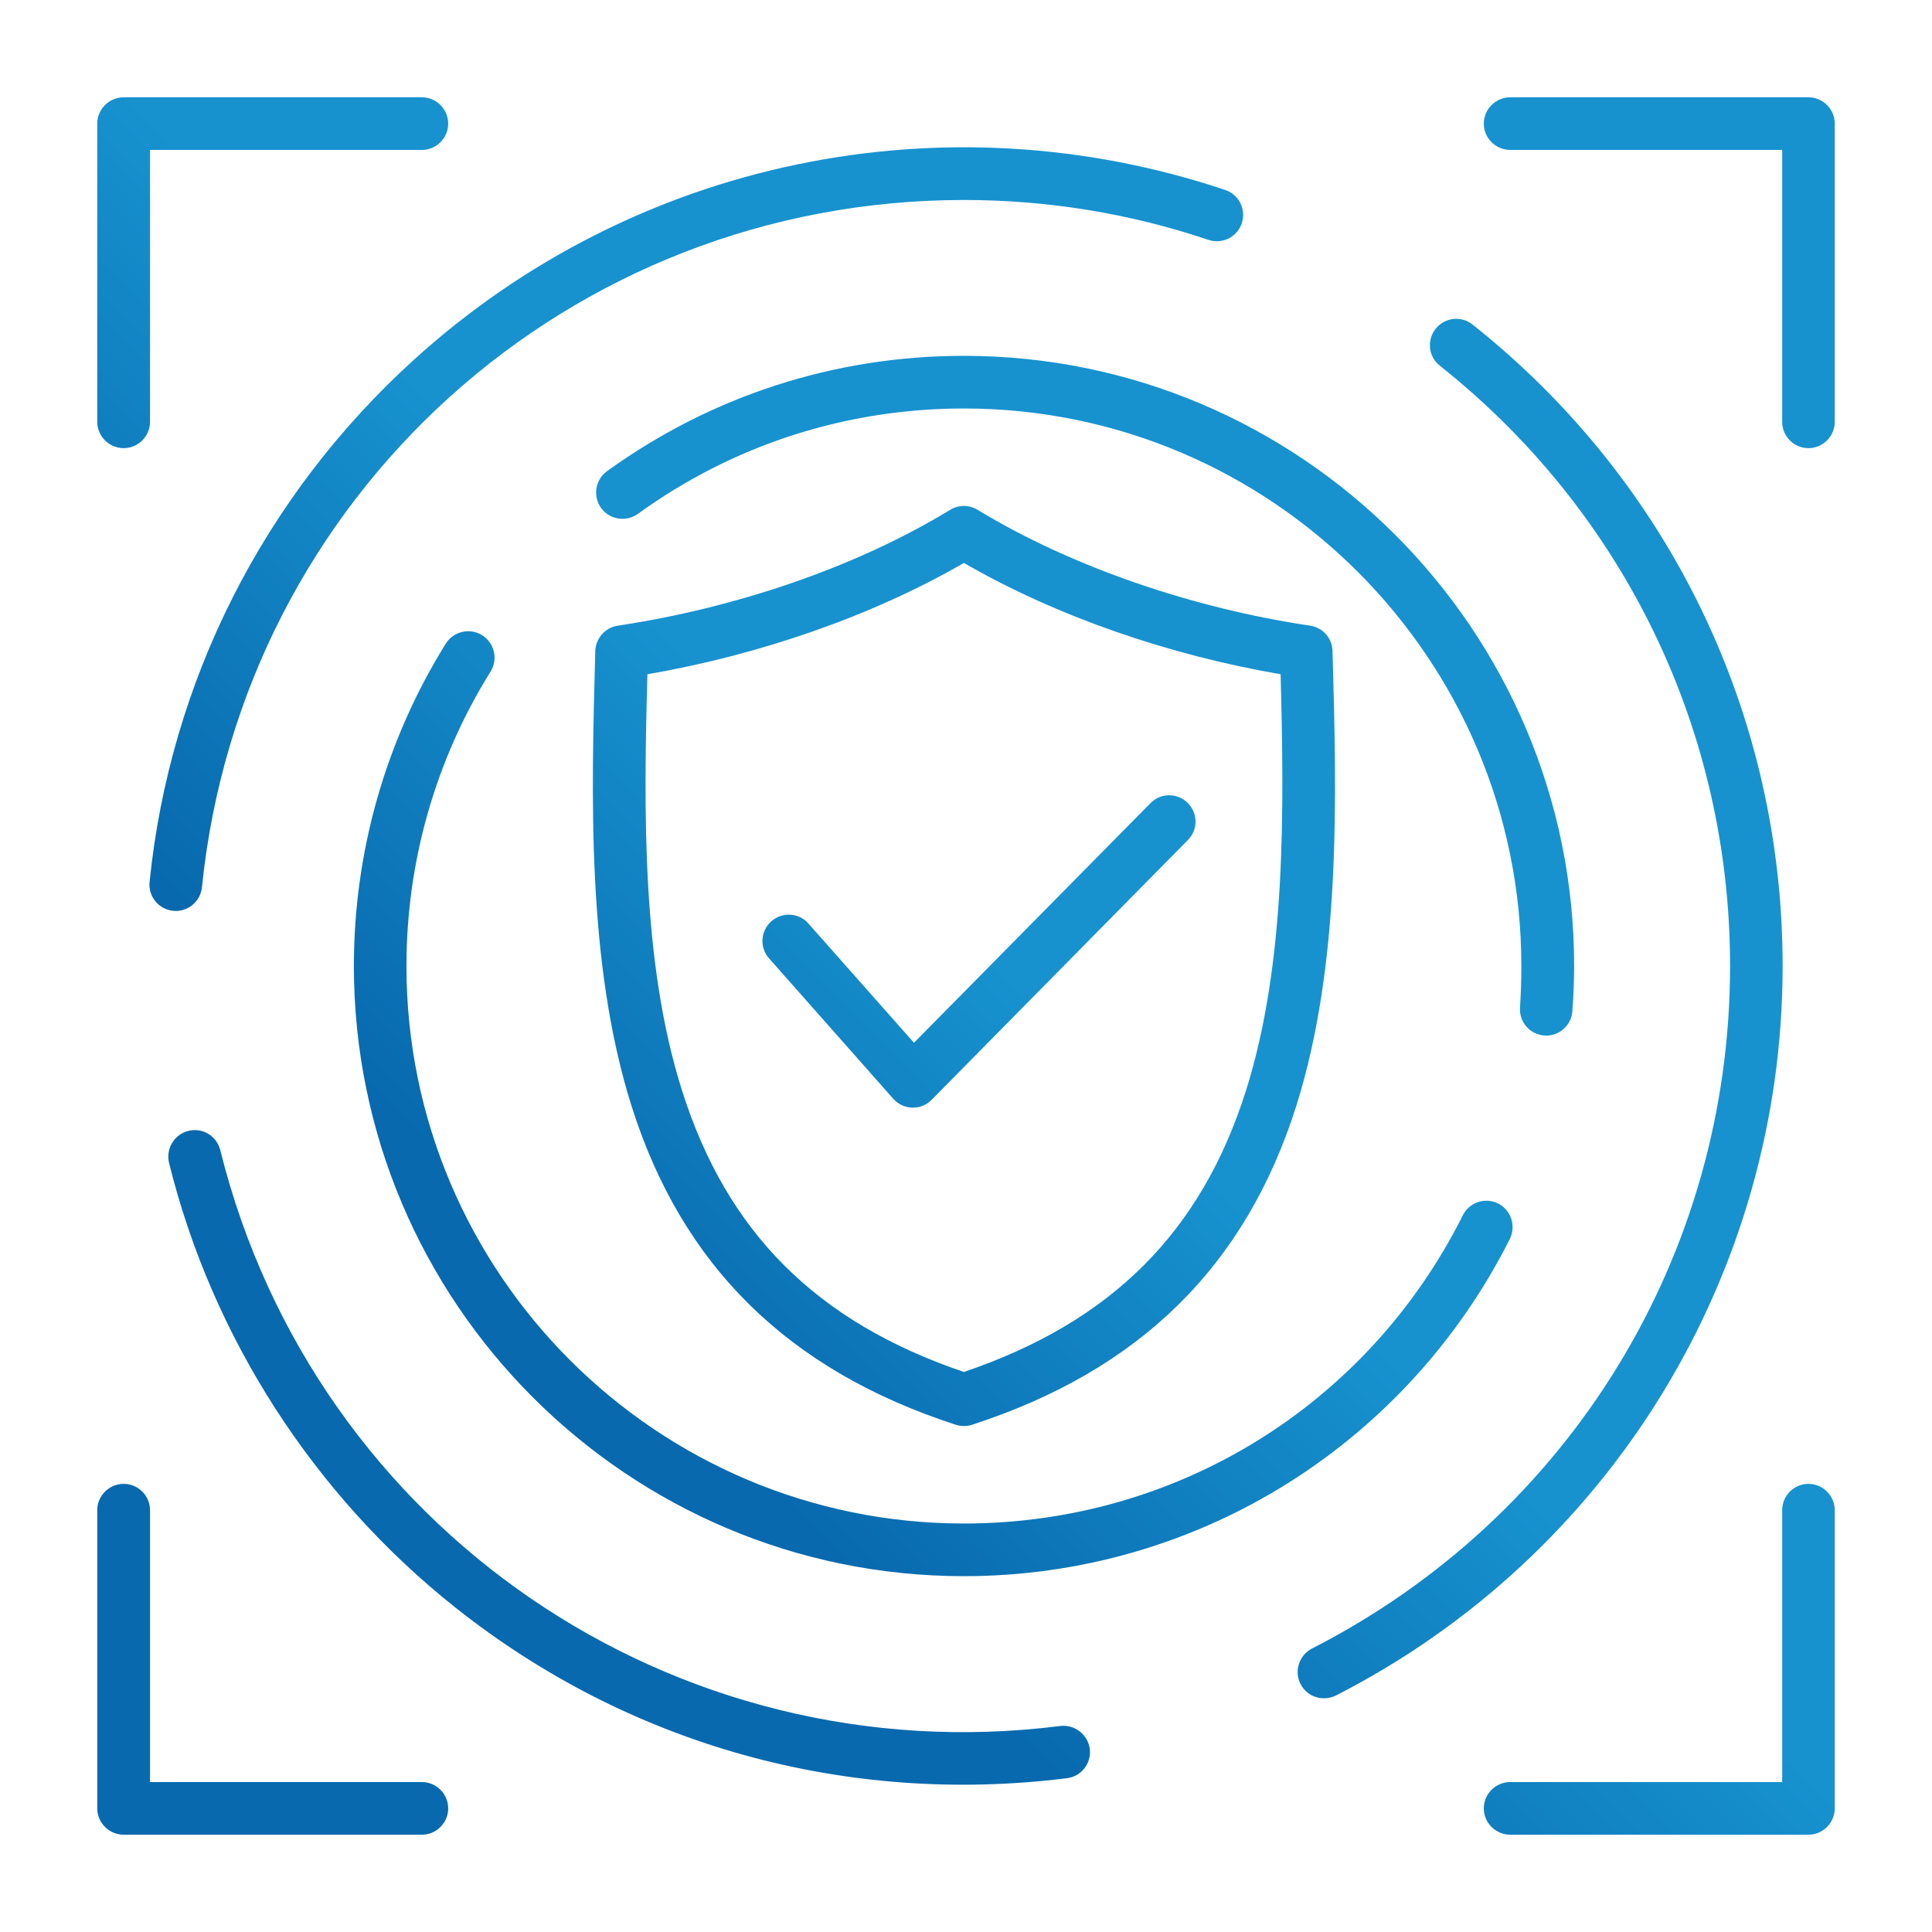 <?xml version="1.0" encoding="UTF-8" standalone="no"?>
<svg data-id="Layer_1" enable-background="new 0 0 500 500" viewBox="0 0 500 500" xmlns="http://www.w3.org/2000/svg" xmlns:xlink="http://www.w3.org/1999/xlink" width="300" height="300" version="1.1" xmlns:svgjs="http://svgjs.dev/svgjs"><g transform="matrix(1,0,0,1,0,0)"><linearGradient id="SVGID_1_" gradientUnits="userSpaceOnUse" x1="27.18" x2="472.827" y1="472.824" y2="27.176"><stop stop-opacity="1" stop-color="#0869ae" offset="0"/><stop stop-opacity="1" stop-color="#0869ae" offset="0.11"/><stop stop-opacity="1" stop-color="#0869ae" offset="0.29"/><stop stop-opacity="1" stop-color="#1792cf" offset="0.51"/><stop stop-opacity="1" stop-color="#1792cf" offset="0.77"/><stop stop-opacity="1" stop-color="#1792cf" offset="1"/></linearGradient><path clip-rule="evenodd" d="m115.992 468.008c0 3.761-3.087 6.813-6.802 6.813h-77.164c-3.772 0-6.859-3.052-6.859-6.813v-77.176c0-3.755 3.087-6.808 6.859-6.808 3.715 0 6.802 3.052 6.802 6.808v70.362h70.362c3.715.001 6.802 3.053 6.802 6.814zm-90.825-358.841v-77.175c0-3.761 3.087-6.814 6.859-6.814h77.164c3.715 0 6.802 3.052 6.802 6.814 0 3.761-3.087 6.813-6.802 6.813h-70.362v70.362c0 3.761-3.087 6.813-6.802 6.813-3.773 0-6.859-3.052-6.859-6.813zm449.666-77.175v77.175c0 3.761-3.087 6.813-6.802 6.813-3.772 0-6.802-3.052-6.802-6.813v-70.362h-70.362c-3.773 0-6.859-3.052-6.859-6.813s3.086-6.814 6.859-6.814h77.164c3.715 0 6.802 3.053 6.802 6.814zm0 358.841v77.176c0 3.761-3.087 6.813-6.802 6.813h-77.164c-3.773 0-6.859-3.052-6.859-6.813s3.086-6.813 6.859-6.813h70.362v-70.362c0-3.755 3.029-6.808 6.802-6.808 3.715-.001 6.802 3.052 6.802 6.807zm-167.474-183.05c2.686 2.629 2.744 6.945.057 9.626l-66.304 67.218c-2.729 2.791-7.304 2.707-9.946-.275l-32.123-36.313c-2.515-2.818-2.229-7.122.572-9.608 2.858-2.498 7.145-2.235 9.603.577l27.322 30.86 61.217-62.029c2.628-2.674 6.915-2.714 9.602-.056zm38.41 230.995c70.907-36.235 115.575-109.007 115.575-188.778 0-65.024-29.265-125.537-80.251-166.011-2.915-2.343-7.202-1.852-9.546 1.097-2.343 2.944-1.886 7.231 1.086 9.563 47.728 37.89 75.107 94.512 75.107 155.351 0 74.866-41.497 142.553-108.201 176.643-3.315 1.715-4.687 5.813-2.972 9.163 1.74 3.416 5.826 4.64 9.202 2.972zm-63.732 13.826c-.514-3.732-3.944-6.384-7.659-5.916-99.732 12.602-192.924-50.792-217.374-149.046-.915-3.647-4.573-5.882-8.231-4.973-3.658.897-5.888 4.584-5.03 8.248 11.146 45.161 37.496 86.046 74.135 115.134 45.046 35.75 101.282 51.235 158.215 44.155 3.772-.463 6.402-3.869 5.944-7.602zm-174.962-359.458c-38.81 35.227-63.103 83.206-68.361 135.1-.4 3.744 2.344 7.082 6.059 7.465 3.658.417 7.108-2.276 7.488-6.087 10.345-101.4 95.111-177.867 197.196-177.867 21.663 0 42.983 3.47 63.275 10.323 3.601 1.195 7.431-.72 8.631-4.287s-.686-7.431-4.287-8.631c-72.658-24.357-152.94-7.881-210.001 43.984zm286.307 167.554c-.286 3.755 2.515 7.013 6.287 7.288 3.598.309 6.997-2.462 7.259-6.293.286-3.909.457-7.842.457-11.694 0-87.07-70.877-157.912-157.929-157.912-33.381 0-65.332 10.329-92.368 29.854-3.029 2.206-3.715 6.453-1.543 9.506 2.229 3.052 6.459 3.732 9.545 1.537 24.635-17.839 53.843-27.27 84.366-27.27 79.565 0 144.268 64.732 144.268 144.285.001 3.526-.113 7.121-.342 10.699zm-59.788 122.965c24.464-15.433 44.184-37.233 57.159-63.046 1.658-3.372.286-7.459-3.029-9.151-3.372-1.68-7.488-.314-9.146 3.047-24.635 49.208-74.135 79.77-129.121 79.77-79.565 0-144.268-64.726-144.268-144.285 0-27.03 7.545-53.386 21.777-76.21 2.001-3.201.972-7.396-2.172-9.397-3.201-1.989-7.431-1.012-9.431 2.183-15.547 24.997-23.778 53.85-23.778 83.424 0 87.069 70.819 157.912 157.872 157.912 29.894 0 58.987-8.385 84.137-24.247zm-11.088-101.57c10.346-32.883 9.831-72.18 8.917-107.601-28.775-4.933-58.073-14.974-81.965-28.808-23.802 13.781-53.198 23.886-81.908 28.808-.972 35.421-1.486 74.718 8.917 107.601 11.603 36.799 34.809 60.022 72.991 72.969 38.181-12.947 61.444-36.182 73.048-72.969zm16.575-120.171c-30.008-4.434-61.664-15.12-86.081-29.985-2.172-1.326-4.916-1.326-7.088 0-24.587 14.995-55.883 25.471-86.024 29.985-3.258.492-5.716 3.252-5.83 6.562-1.029 37.902-2.229 80.879 9.374 117.712 13.09 41.452 40.583 68.448 83.909 82.526 1.408.452 2.849.443 4.23 0 43.383-14.078 70.819-41.074 83.909-82.526 11.603-36.833 10.46-79.81 9.374-117.712-.057-3.309-2.514-6.07-5.773-6.562z" fill="url(#SVGID_1_)" fill-rule="evenodd" data-original-color="SVGID_1_" stroke="none" stroke-opacity="1"/></g></svg>
